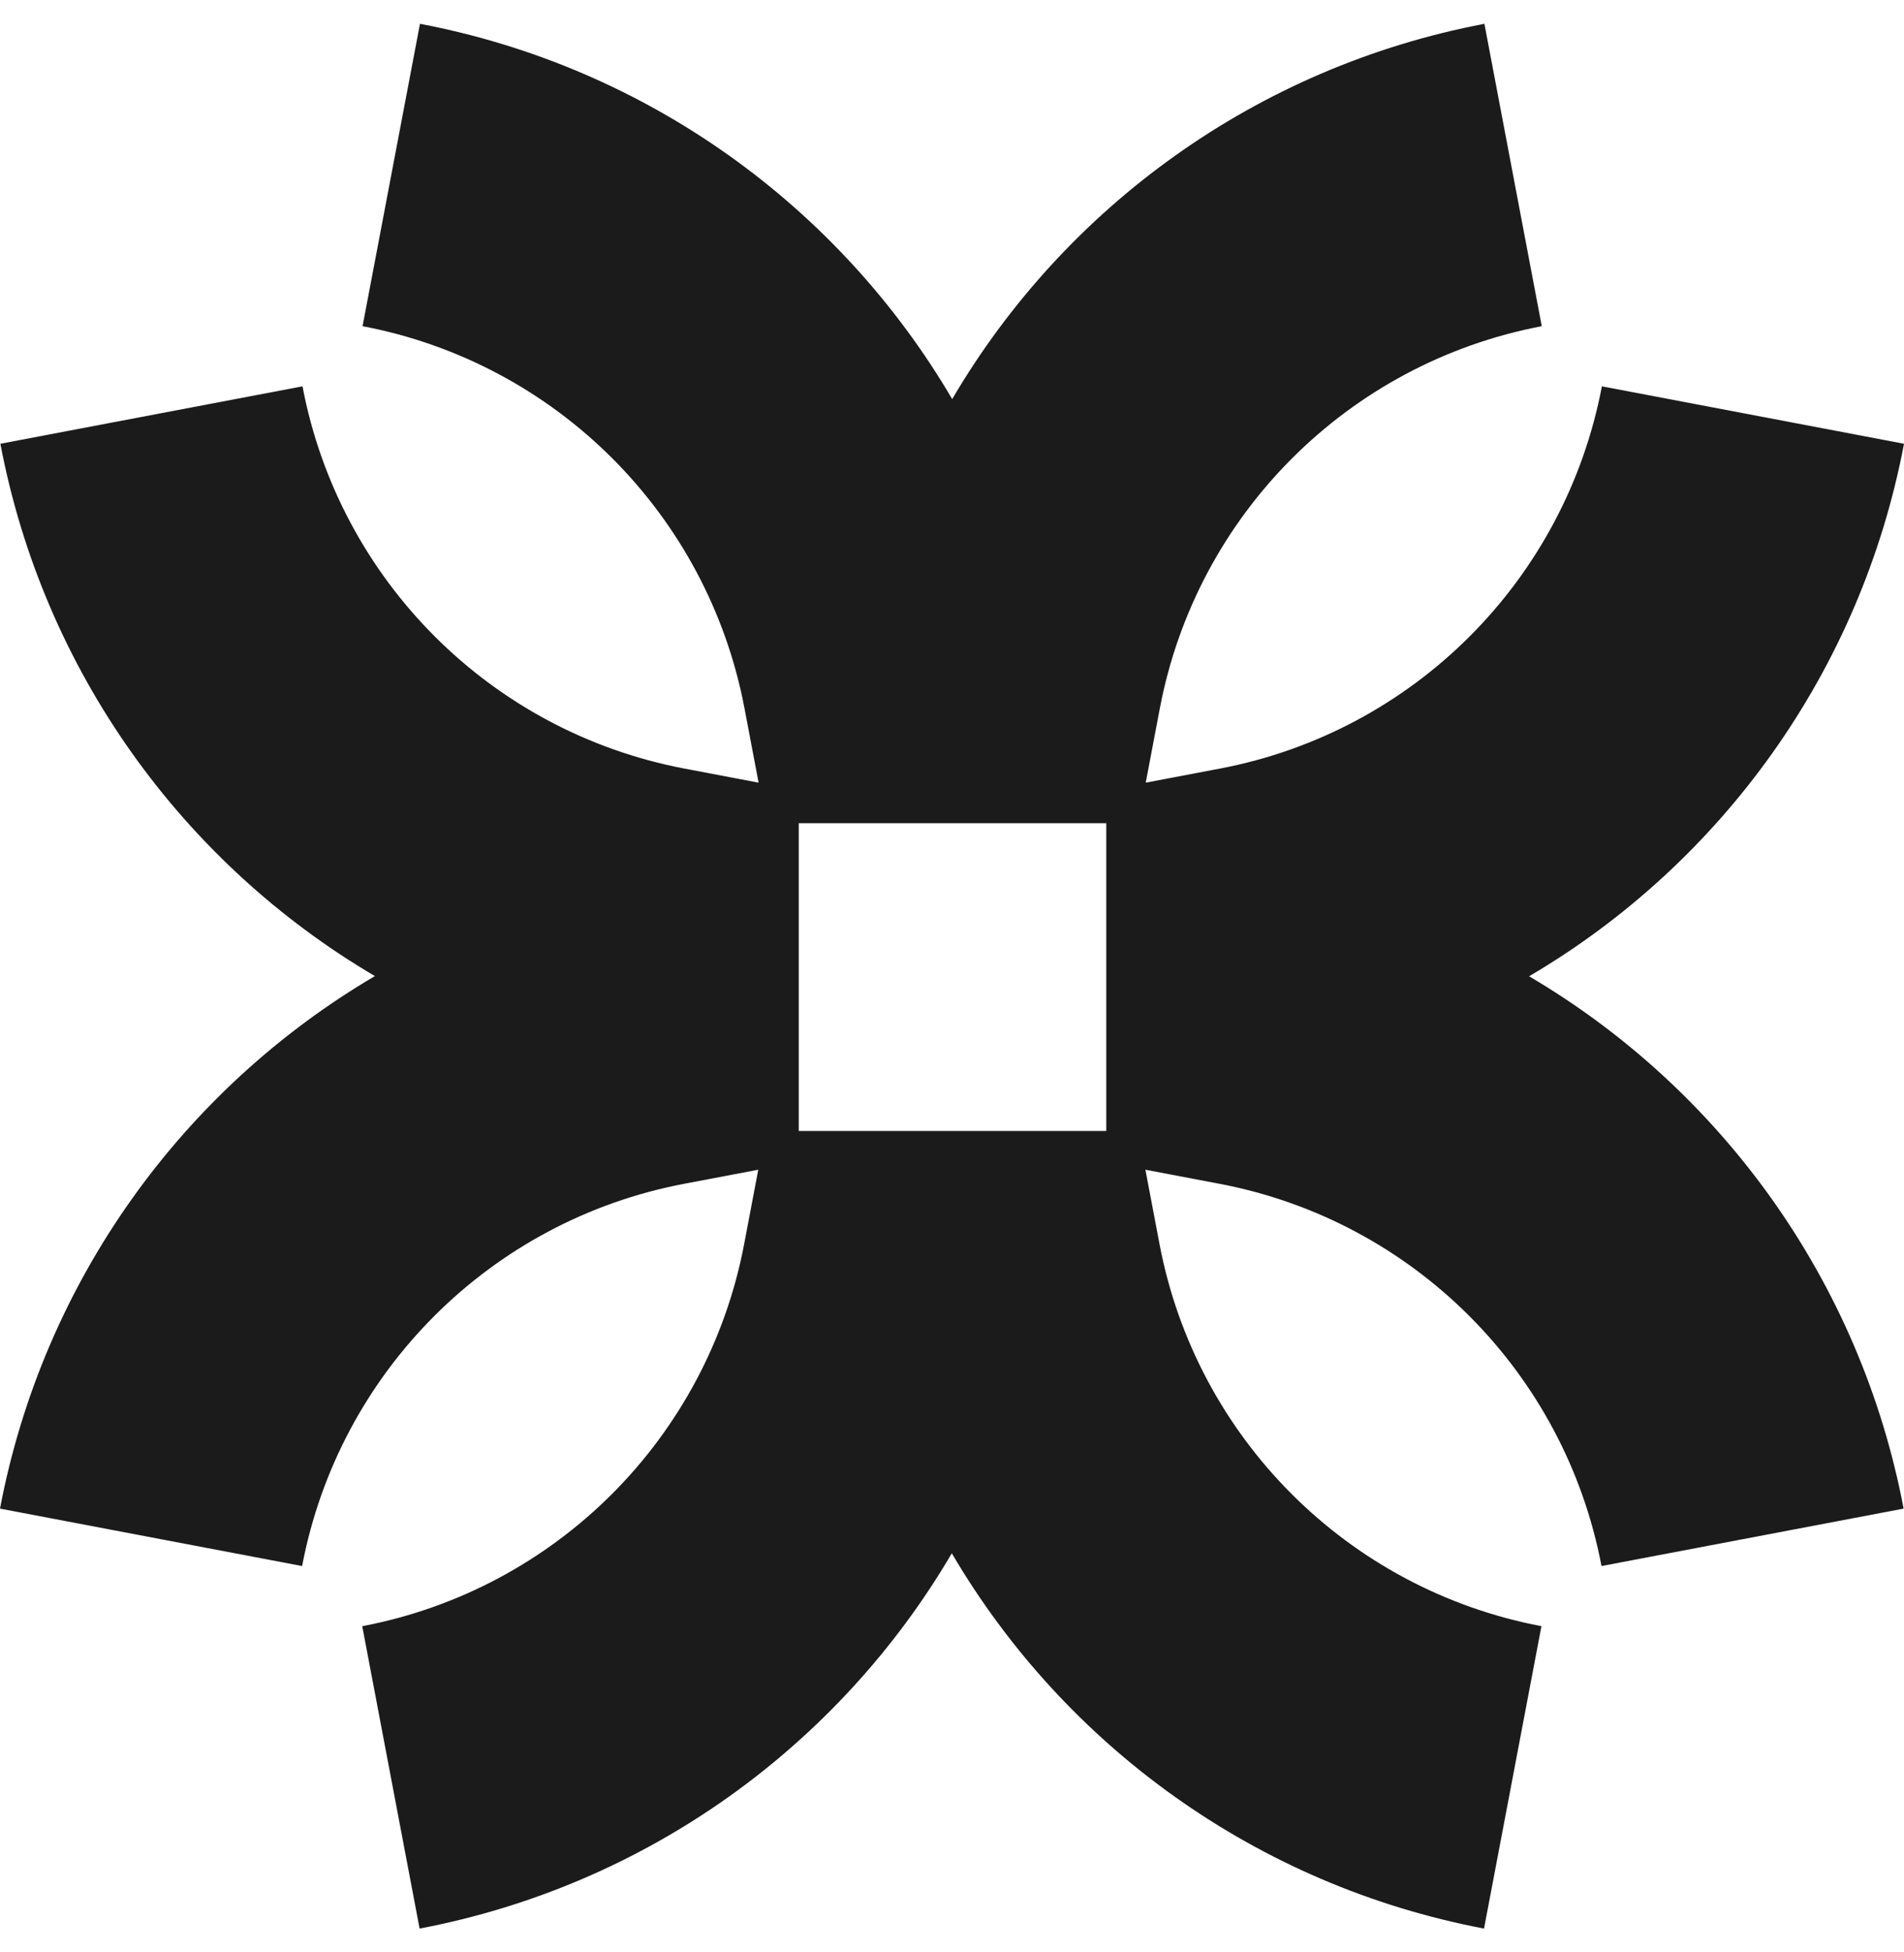 <svg width="40" height="41" viewBox="0 0 40 41" fill="none" xmlns="http://www.w3.org/2000/svg">
<path id="Subtract" fill-rule="evenodd" clip-rule="evenodd" d="M14.379 16.14L15.937 16.436L15.641 14.877C14.869 10.806 11.686 7.623 7.617 6.85L8.823 0.5C13.6 1.408 17.632 4.34 20.004 8.381C22.376 4.34 26.408 1.408 31.185 0.5L32.39 6.85C28.322 7.623 25.139 10.806 24.366 14.877L24.07 16.436L25.629 16.14C29.698 15.367 32.88 12.183 33.653 8.113L40 9.319C39.093 14.096 36.163 18.129 32.124 20.502C36.159 22.876 39.086 26.907 39.992 31.681L33.645 32.887C32.872 28.817 29.69 25.633 25.621 24.86L24.063 24.564L24.359 26.123C25.131 30.194 28.314 33.377 32.383 34.15L31.177 40.5C26.4 39.592 22.368 36.66 19.996 32.619C17.624 36.66 13.592 39.592 8.815 40.5L7.61 34.15C11.678 33.377 14.861 30.194 15.634 26.123L15.93 24.564L14.371 24.86C10.302 25.633 7.12 28.817 6.347 32.887L0 31.681C0.907 26.904 3.837 22.871 7.876 20.498C3.841 18.124 0.914 14.093 0.008 9.319L6.355 8.113C7.128 12.183 10.31 15.367 14.379 16.14ZM23.241 17.287H16.78V23.75H23.241V17.287Z" fill="#1B1B1B"/>
</svg>
